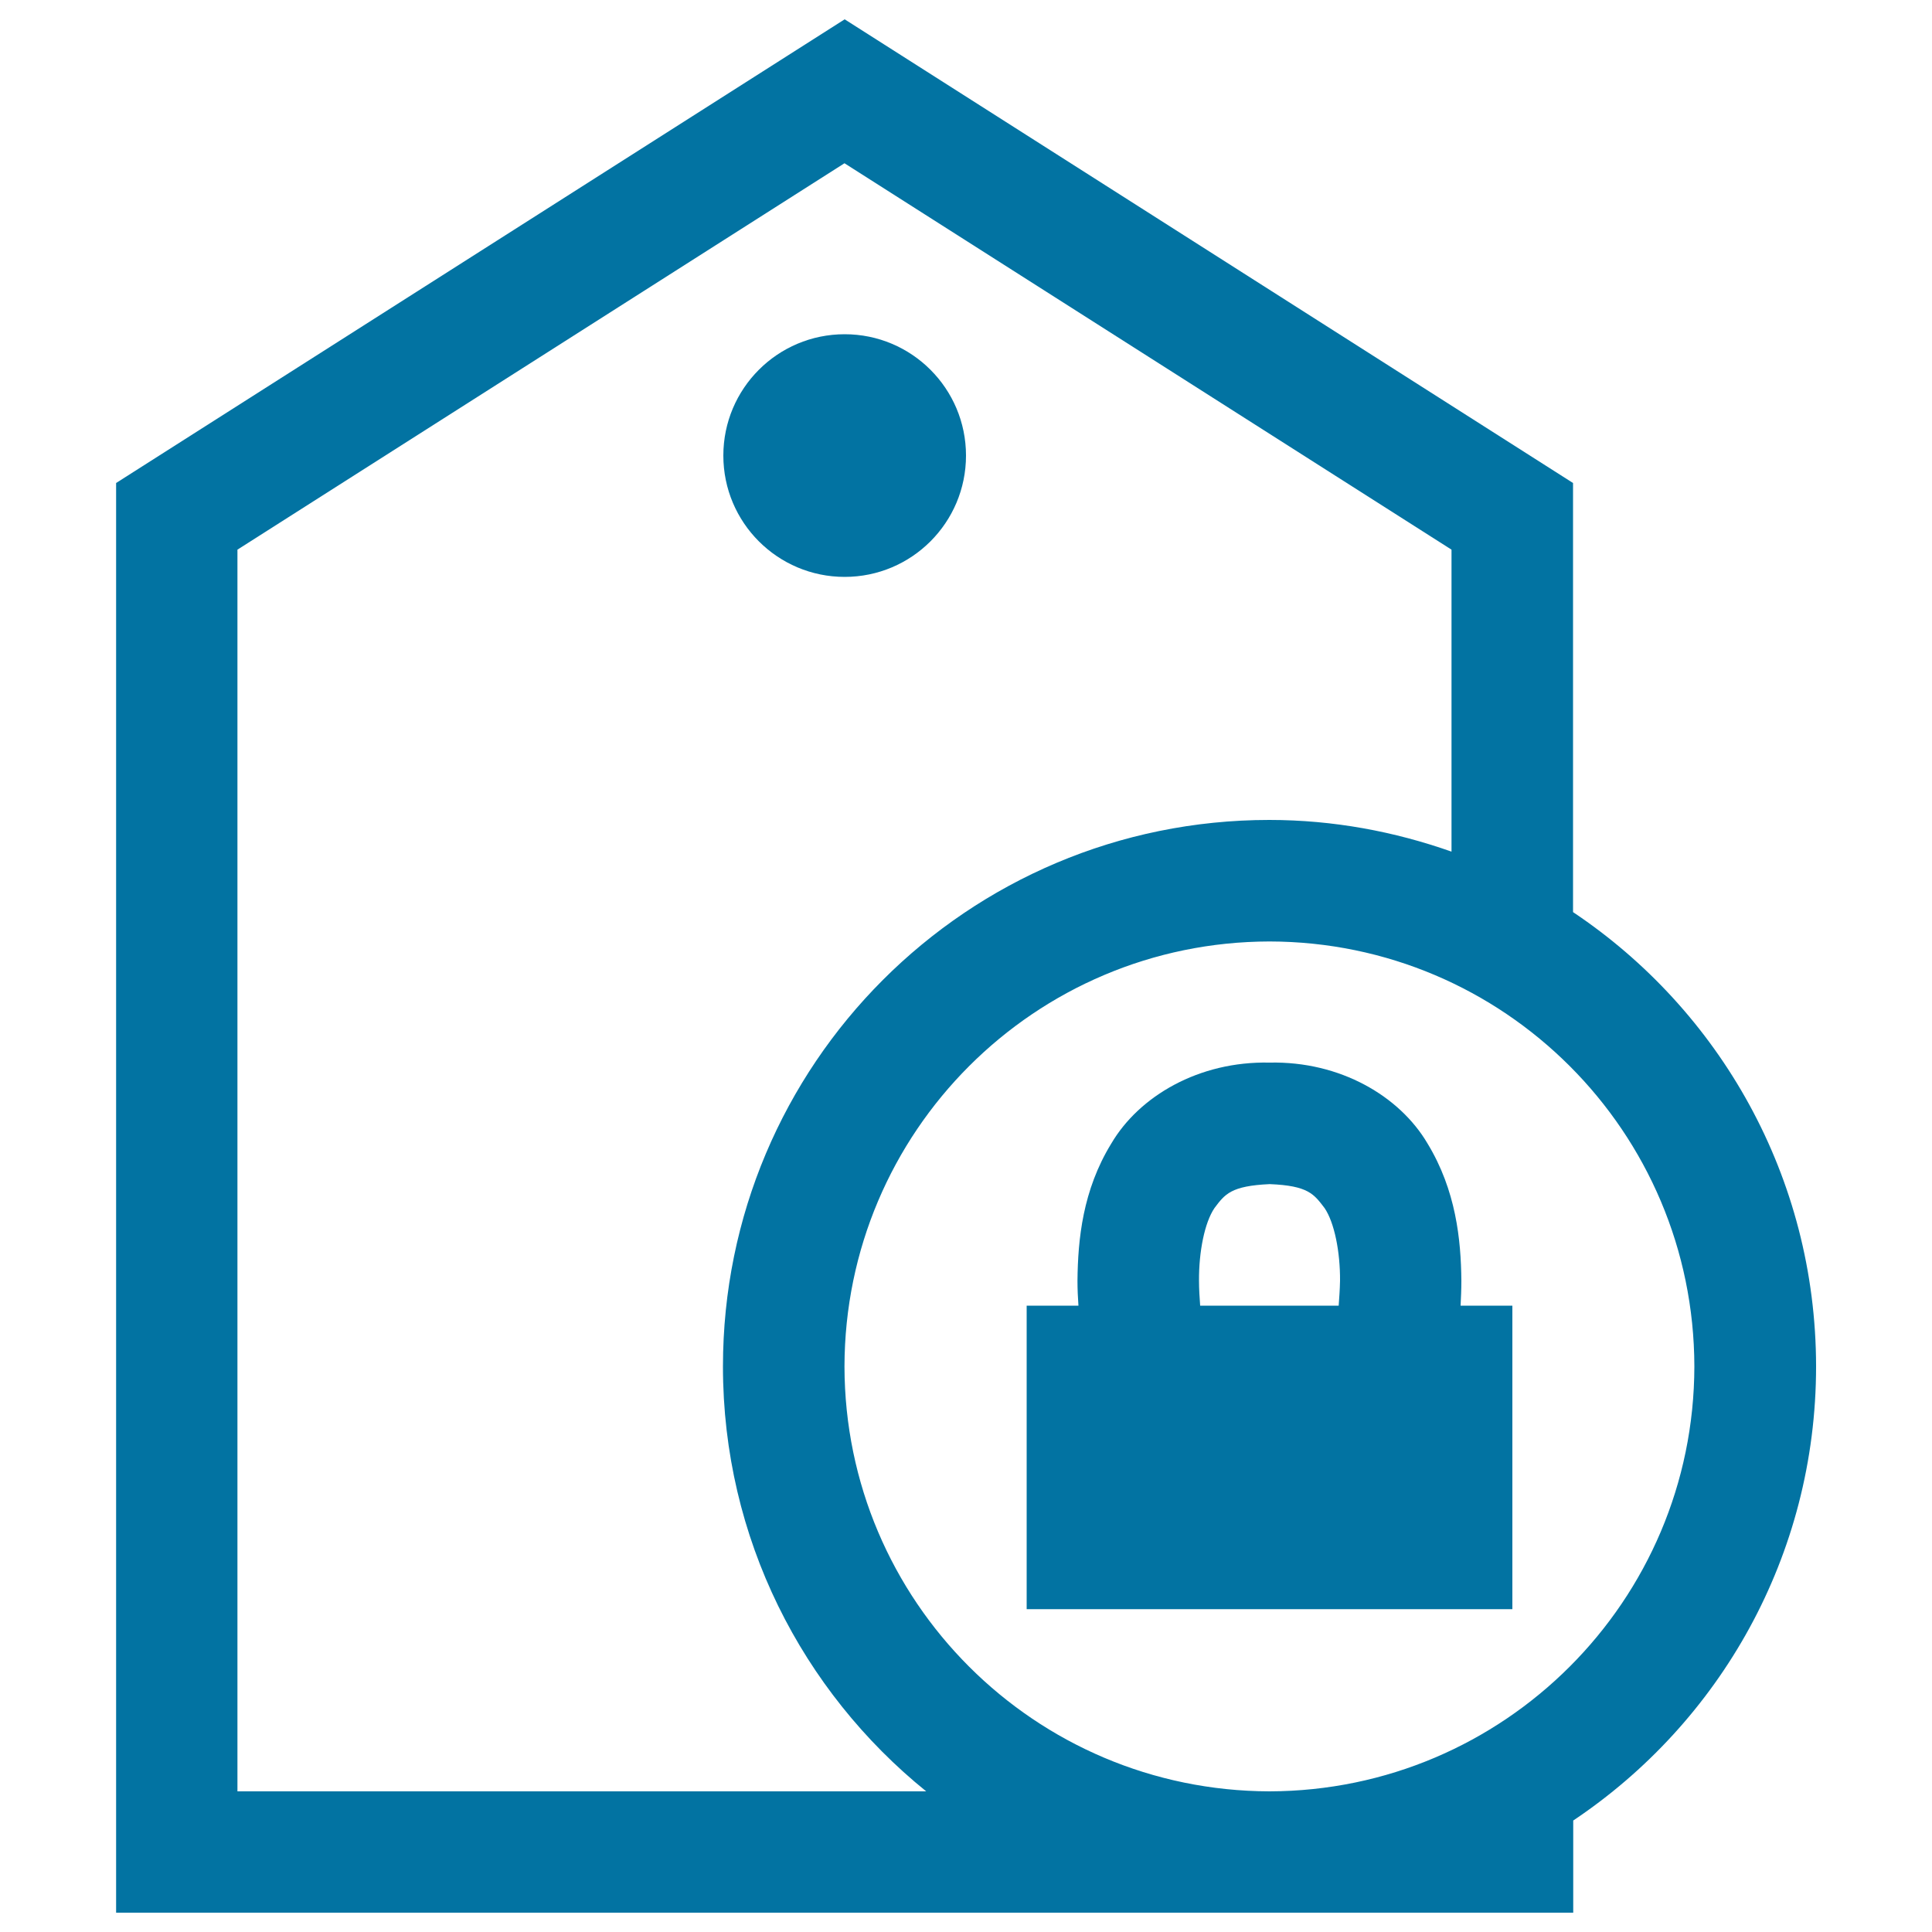 <svg xmlns="http://www.w3.org/2000/svg" viewBox="0 0 1000 1000" style="fill:#0273a2">
<title>Security Label SVG icon</title>
<g><g><path d="M814.2,472.1V250L437.2,10L60.1,250v740h754.2v-47.7c75.8-50.7,125.7-137,125.7-235.1C939.9,609.1,890,522.8,814.2,472.1z M122.9,927.1V284.5l314.2-200l314.2,200v156.3c-29.5-10.4-61.1-16.4-94.3-16.4c-156.3,0-282.8,126.5-282.8,282.9c0,88.9,41.1,168.1,105.2,219.9H122.9L122.9,927.1z M657.1,927.2c-121.5-0.3-219.8-98.5-220-219.9c0.2-121.5,98.5-219.8,220-220c121.4,0.2,219.7,98.5,219.9,220C876.8,828.6,778.5,926.9,657.1,927.2z"/><circle cx="437.2" cy="235.8" r="62.8"/><path d="M756.4,662.9c-0.2-21.3-2.8-46.8-17.5-71c-14.4-24.5-45.2-42.7-81.8-41.9c-36.6-0.8-67.5,17.4-81.9,41.9c-14.8,24.1-17.3,49.6-17.5,71c0,4.5,0.2,8.7,0.5,12.9h-26.8v157.1h251.4V675.8H756C756.2,671.7,756.4,667.4,756.4,662.9z M692.9,675.8h-71.7c-0.3-4.1-0.6-8.5-0.6-12.9c-0.1-15,2.9-30.1,8-37.6c5.4-7.2,8.5-11.5,28.6-12.4c20,0.8,22.9,5.2,28.4,12.4c5.1,7.5,8.1,22.7,8,37.6C693.5,667.5,693.2,671.7,692.9,675.8z"/></g></g>
</svg>